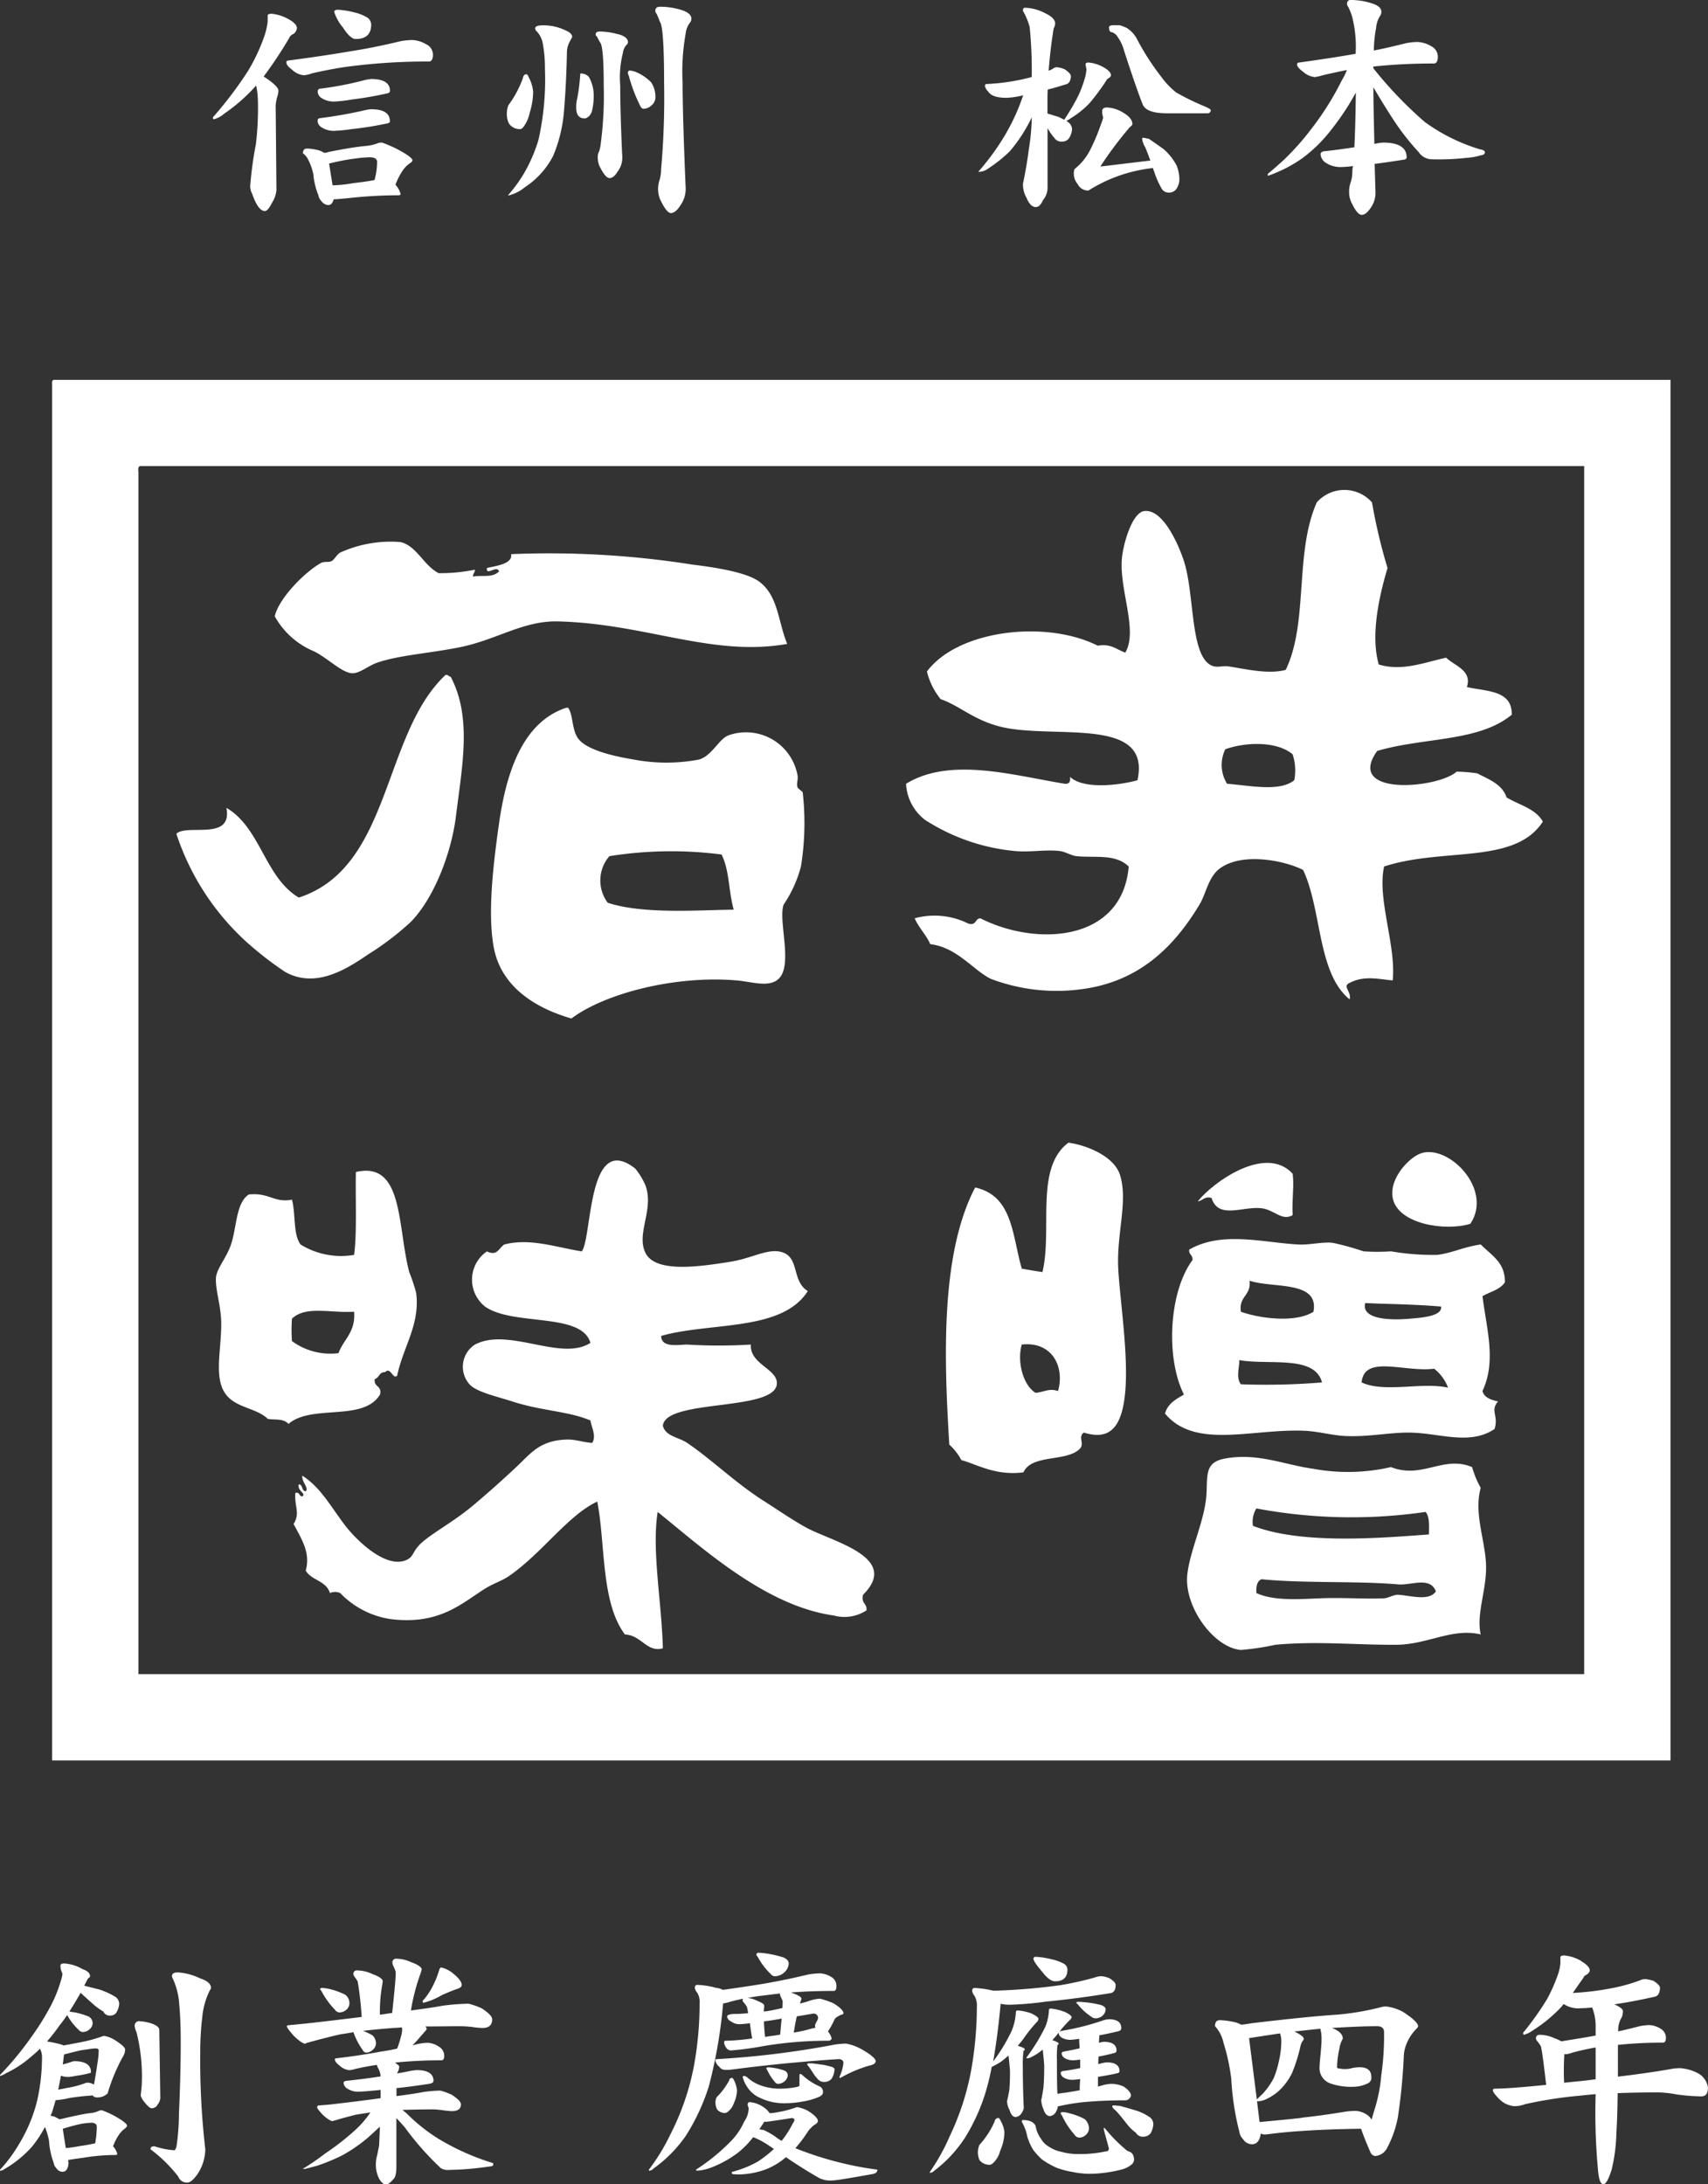 <svg id="グループ_46" data-name="グループ 46" xmlns="http://www.w3.org/2000/svg" xmlns:xlink="http://www.w3.org/1999/xlink" width="135.318" height="173.011" viewBox="0 0 135.318 173.011">
  <rect x="0" y="0" width="135.318" height="173.011" fill="#333333" stroke="none"/>
  <defs>
    <clipPath id="clip-path">
      <rect id="長方形_1503" data-name="長方形 1503" width="135.318" height="173.011" fill="#fff"/>
    </clipPath>
  </defs>
  <g id="グループ_45" data-name="グループ 45" clip-path="url(#clip-path)">
    <path id="パス_87" data-name="パス 87" d="M22.87,1.523c.436.241.654.478.654.715a.674.674,0,0,1-.279.455.616.616,0,0,0-.355.358,34.536,34.536,0,0,1-2,3.01c.771.5,1.169.873,1.169,1.128a1.956,1.956,0,0,1-.119.556,3.921,3.921,0,0,0-.1.614l.061,6.655a2.073,2.073,0,0,1-.319.991c-.238.475-.435.714-.593.714q-.534,0-1.011-1.368a1.271,1.271,0,0,1-.157-.574,28.341,28.341,0,0,1,.455-3.367,25.006,25.006,0,0,0,.159-3.368,6.575,6.575,0,0,0-.14-1.269,13.885,13.885,0,0,1-2.516,2.22,2.144,2.144,0,0,1-.83.454c-.061,0-.08-.038-.08-.157A30.777,30.777,0,0,0,19.66,5.605a14.851,14.851,0,0,0,1.287-2.753A5.337,5.337,0,0,0,21.206,1.7V1.229c0-.081.1-.14.317-.14a3.408,3.408,0,0,1,1.347.434M33.765,3.507a.918.918,0,0,1,.535.832c0,.354-.119.533-.317.533a48.282,48.282,0,0,0-6.378.4c-.893.117-1.844.3-2.874.533a2.626,2.626,0,0,1-.653.159,1.558,1.558,0,0,1-.932-.437c-.317-.237-.455-.416-.455-.573,0-.1.039-.158.138-.158q2.737-.359,4.815-.715c1.307-.2,2.674-.474,4.059-.811a5.344,5.344,0,0,1,.973-.1,2.356,2.356,0,0,1,1.089.338m-8.439,8.419a2.73,2.73,0,0,1,.355.176A.766.766,0,0,0,26,12.044c1.168-.237,2.141-.4,2.912-.478a3.57,3.57,0,0,0,1.109-.255c.079,0,.159-.019.239-.019a9.545,9.545,0,0,1,1.268.552c.753.4,1.149.7,1.149.853,0,.08-.06.138-.179.218a2.181,2.181,0,0,0-.634.653,5.378,5.378,0,0,0-.535,1.069,1.7,1.7,0,0,1,.416.754.253.253,0,0,1-.2.078c-1.13,0-2.238.06-3.347.161-.932.1-1.506.156-1.723.156h-.042c-.077.3-.218.457-.416.457a.712.712,0,0,1-.554-.317.829.829,0,0,1-.237-.457,5.678,5.678,0,0,1-.4-1.662,4.565,4.565,0,0,0-.393-1.129A1.33,1.33,0,0,0,24,12.143c0-.237.1-.377.318-.377a4.384,4.384,0,0,1,1.011.16m5.567-4.737c0,.12-.1.2-.278.22a27.444,27.444,0,0,1-2.753.474,10.228,10.228,0,0,1-1.386.159,1.739,1.739,0,0,1-.971-.256.634.634,0,0,1-.339-.516.229.229,0,0,1,.14-.239,26.449,26.449,0,0,0,3.6-.692,3.34,3.34,0,0,1,.5-.081c.99,0,1.485.318,1.485.931m0,2.4c0,.117-.1.175-.278.2a27.3,27.3,0,0,1-2.753.437,13.058,13.058,0,0,1-1.386.138A1.755,1.755,0,0,1,25.5,10.1a.636.636,0,0,1-.339-.515.2.2,0,0,1,.14-.219,35.377,35.377,0,0,0,3.6-.634,2.948,2.948,0,0,1,.5-.079c.99,0,1.485.316,1.485.932m-2.974,4.929c.7-.077,1.29-.157,1.764-.256.041-.16.08-.336.119-.535a6.023,6.023,0,0,0,.08-.892c0-.237-.179-.356-.535-.375a10.022,10.022,0,0,0-1.187.1,16.979,16.979,0,0,0-2.082.4l.279,1.724a10.787,10.787,0,0,0,1.562-.16M28.1.99a3.312,3.312,0,0,1,1.05.434.73.73,0,0,1,.259.515c0,.776-.416,1.151-1.229,1.151-.279,0-.615-.3-1.012-.914A3.611,3.611,0,0,1,26.476.932c0-.08.079-.14.236-.161A6.341,6.341,0,0,1,28.1.99" fill="#fff"/>
    <path id="パス_88" data-name="パス 88" d="M41.9,6.141a2.96,2.96,0,0,1,.339,1.129,5.812,5.812,0,0,1-.279,1.684,2.619,2.619,0,0,1-.4.97c-.119.2-.237.3-.336.3a1.02,1.02,0,0,1-.912-.458,1.748,1.748,0,0,1-.158-.791,1.916,1.916,0,0,1,.119-.633A8.266,8.266,0,0,0,41.422,6.2c.038-.2.118-.318.278-.318.078,0,.138.1.2.258m2.933-3.724c.317.138.5.317.5.515l-.178.336a1.854,1.854,0,0,0-.238.791c-.038,2-.137,3.666-.257,4.994a11.475,11.475,0,0,1-.832,3.288,6.566,6.566,0,0,1-2.259,2.5,3.129,3.129,0,0,1-1.248.633h-.079a11.7,11.7,0,0,0,1.189-1.6,12.286,12.286,0,0,0,1.229-2.792,21.8,21.8,0,0,0,.513-5.648,10.423,10.423,0,0,0-.157-1.9,1.832,1.832,0,0,0-.535-1.089.313.313,0,0,1-.08-.2c0-.157.2-.237.615-.237a3.97,3.97,0,0,1,1.822.416m1.8,3.644a2.963,2.963,0,0,1,.4,1.484,5.057,5.057,0,0,1-.16,1.33c-.119.237-.218.355-.314.4a.475.475,0,0,1-.221.1c-.474,0-.691-.278-.691-.854a2.591,2.591,0,0,1,.08-.73,14.819,14.819,0,0,0,.236-1.9.072.072,0,0,1,.08-.079.893.893,0,0,1,.593.257m2.337-3.368c.516.14.774.358.774.634a.276.276,0,0,1-.118.218,1.083,1.083,0,0,0-.278.614,7.884,7.884,0,0,0-.218,2.6c0,1.151.039,3.01.157,5.546a1.809,1.809,0,0,1-.375,1.287c-.2.339-.417.5-.634.5s-.476-.318-.794-.952a1.856,1.856,0,0,1-.137-.672,1.039,1.039,0,0,1,.119-.516,2.761,2.761,0,0,0,.117-.553,29.226,29.226,0,0,0,.24-4.637c0-2.119-.1-3.267-.3-3.427-.079-.157-.159-.295-.239-.455a.2.2,0,0,1-.1-.158c0-.159.1-.239.314-.239a5.272,5.272,0,0,1,1.466.218m1.467,3.013a3.74,3.74,0,0,1,1.148.791,2.065,2.065,0,0,1,.337,1.248.828.828,0,0,1-.3.576.959.959,0,0,1-.633.275c-.121,0-.22-.1-.32-.336a12.138,12.138,0,0,1-.852-2.279.614.614,0,0,1-.077-.257c.02-.1.077-.157.158-.157a1.515,1.515,0,0,1,.535.139M53.921.772c.554.16.852.4.852.694a.462.462,0,0,1-.12.336,1.794,1.794,0,0,0-.336.891,16.944,16.944,0,0,0-.237,3.845c0,1.722.08,4.475.237,8.24a2.253,2.253,0,0,1-.435,1.523c-.237.378-.5.576-.732.576s-.516-.376-.853-1.09a2.2,2.2,0,0,1-.038-1.544,3.045,3.045,0,0,0,.118-.832,64.722,64.722,0,0,0,.237-6.873c0-2.971-.119-4.579-.336-4.815a6.333,6.333,0,0,0-.259-.635.308.308,0,0,1-.1-.236c0-.2.118-.317.377-.317a5.612,5.612,0,0,1,1.624.237" fill="#fff"/>
    <path id="パス_89" data-name="パス 89" d="M84.351,5.486c.315.219.493.4.493.555a.94.94,0,0,1-.077.355.444.444,0,0,1-.237.259c-.518.157-1.011.318-1.525.436-.019.355-.019.673-.019.989v.912c.276.08.553.18.851.257.175.079.334.159.475.239a18.984,18.984,0,0,0,1.127-1.921A10.156,10.156,0,0,0,85.976,6.1a3.762,3.762,0,0,0,.1-.616L86,5.109c0-.1.078-.157.238-.157a2.912,2.912,0,0,1,1.189.375c.393.218.59.436.59.634,0,.08-.057.141-.154.218a.355.355,0,0,0-.2.178,17.625,17.625,0,0,1-1.331,1.8,7.229,7.229,0,0,1-1.5,1.209,1.115,1.115,0,0,1-.354.2,2.288,2.288,0,0,1,.256.2.749.749,0,0,1,.2.458,1.45,1.45,0,0,1-.218.692.645.645,0,0,1-.557.3.669.669,0,0,1-.633-.3,4.234,4.234,0,0,1-.455-.635.393.393,0,0,1-.078-.157v4.813a1.533,1.533,0,0,1-.358.912c-.16.355-.338.553-.576.553-.295,0-.532-.255-.73-.732a2.077,2.077,0,0,1-.281-1.128c.179-.854.339-1.744.455-2.676a17.347,17.347,0,0,0,.242-2.574,12.437,12.437,0,0,1-1.727,2.673,11.058,11.058,0,0,1-1.7,1.367,1.292,1.292,0,0,1-.73.278H77.5a19.124,19.124,0,0,0,2.017-2.733,16.221,16.221,0,0,0,1.543-3.33,6.045,6.045,0,0,1-1.325.2c-.75,0-1.23-.157-1.446-.5a.835.835,0,0,1-.258-.436c0-.1.039-.157.16-.157a16.606,16.606,0,0,0,3.484-.534.082.082,0,0,0,.063-.019,34.842,34.842,0,0,0-.16-3.963A5.58,5.58,0,0,0,81.041.852c0-.161.044-.238.16-.238a3.615,3.615,0,0,1,1.606.435c.513.238.789.515.789.813a.764.764,0,0,1-.116.375c-.2,1.208-.319,2.337-.4,3.368a2.337,2.337,0,0,0,.337-.16.476.476,0,0,1,.334-.118,2.214,2.214,0,0,1,.6.159M89,8.932q.713.417.712.892c0,.08-.057.139-.175.219a29.063,29.063,0,0,0-2.361,3.149l3.963-.476c-.2-.534-.334-.89-.416-1.07a1.616,1.616,0,0,1-.236-.653.072.072,0,0,1,.077-.079c.082,0,.241.041.46.079.372.257.769.534,1.185.833a4.625,4.625,0,0,1,1.011,1.287,3.045,3.045,0,0,1,.218,1.129,1.385,1.385,0,0,1-.218.693.674.674,0,0,1-.575.317.635.635,0,0,1-.615-.317,6.86,6.86,0,0,1-.571-1.287c-.044-.119-.082-.218-.121-.337a11.987,11.987,0,0,0-5.109,1.783.925.925,0,0,1-.853-.516,1.274,1.274,0,0,1-.3-.892.668.668,0,0,1,.062-.3,4.534,4.534,0,0,0,1.249-1.546,15.572,15.572,0,0,0,.832-1.982A2.956,2.956,0,0,0,87.4,9.29a1.343,1.343,0,0,1-.078-.476c0-.2.121-.3.377-.3A2.637,2.637,0,0,1,89,8.932M88.73,2c.154.059.334.119.514.2a2.265,2.265,0,0,1,.832.89A19.74,19.74,0,0,0,92,6.08a6.086,6.086,0,0,0,1.191,1.248,19.358,19.358,0,0,0,2.234,1.091c.321.138.5.237.5.317a.255.255,0,0,1-.2.237H92.431c-.986,0-1.621-.2-1.862-.615-.237-.553-.75-2-1.5-4.3a3.524,3.524,0,0,0-.532-1.149.821.821,0,0,0-.436-.355c-.159,0-.237-.119-.237-.4,0-.1.116-.158.392-.158Z" fill="#fff"/>
    <path id="パス_90" data-name="パス 90" d="M113.4,3.665a.924.924,0,0,1,.513.811c0,.378-.115.555-.315.555a45.013,45.013,0,0,0-4.795.239v.136a32.174,32.174,0,0,0,4.079,4.259,14.566,14.566,0,0,0,4.361,2.161c.256.038.4.117.4.236,0,.139-.121.218-.32.238a4.663,4.663,0,0,1-1.108.2,19.725,19.725,0,0,1-2.753.119,1.282,1.282,0,0,1-1.069-.574,19.585,19.585,0,0,1-2.1-2.715c-.6-.931-1.089-1.741-1.486-2.416,0,1.168.039,2.654.079,4.479a.246.246,0,0,0,.12-.02,4.049,4.049,0,0,1,.576-.08c1.229,0,1.862.395,1.862,1.168,0,.119-.1.18-.3.2-.794.118-1.524.237-2.235.317.019.672.039,1.386.059,2.119a2.058,2.058,0,0,1-.4,1.406c-.237.336-.454.516-.692.516s-.518-.356-.832-1.032a1.9,1.9,0,0,1-.16-.732,2.293,2.293,0,0,1,.122-.811,2.648,2.648,0,0,0,.135-.892,1.7,1.7,0,0,1,.058-.4,8.151,8.151,0,0,1-.948.079,2.113,2.113,0,0,1-1.21-.335.883.883,0,0,1-.416-.672c0-.121.082-.2.237-.241.832-.077,1.644-.2,2.438-.316q.087-1.691.117-4.338a19.65,19.65,0,0,1-1.859,2.833,11.618,11.618,0,0,1-2.419,2.4,11.03,11.03,0,0,1-2.695,1.367v-.16c.416-.336.812-.692,1.209-1.05a20.434,20.434,0,0,0,2.26-2.536,22.538,22.538,0,0,0,2.395-3.823,4.878,4.878,0,0,0,.4-.812c-.615.121-1.249.259-1.922.416a3.782,3.782,0,0,1-.614.141,1.637,1.637,0,0,1-.929-.416c-.319-.241-.479-.416-.479-.577,0-.1.043-.157.16-.157,1.683-.239,3.169-.458,4.475-.694a9.429,9.429,0,0,0-.3-3.029,7.254,7.254,0,0,0-.275-.675.345.345,0,0,1-.1-.257.264.264,0,0,1,.3-.3,5.333,5.333,0,0,1,1.564.236c.556.16.851.378.851.7a.537.537,0,0,1-.121.355,2.08,2.08,0,0,0-.295.932A9.946,9.946,0,0,0,108.845,4c.832-.159,1.665-.358,2.536-.575a5,5,0,0,1,.914-.1,2.35,2.35,0,0,1,1.108.339" fill="#fff"/>
    <path id="パス_91" data-name="パス 91" d="M6.556,155.976c.378.137.576.316.576.553,0,.08-.06.118-.14.16-.078.119-.177.317-.3.554a.064.064,0,0,1-.022.039l1.19.3a5.941,5.941,0,0,1,1.307.6.711.711,0,0,1,.278.534,1.537,1.537,0,0,1-.2.653.548.548,0,0,1-.5.279.541.541,0,0,1-.555-.317,5.232,5.232,0,0,1-.931-.694c-.377-.337-.673-.6-.871-.792-.3.535-.6,1.028-.893,1.486.1.019.218.038.378.058a6,6,0,0,1,1.149.336.606.606,0,0,1,.317.537.688.688,0,0,1-.239.474.842.842,0,0,1-.535.218.468.468,0,0,1-.336-.178,4.756,4.756,0,0,1-.91-1.169,9.578,9.578,0,0,1-.595.812A13.821,13.821,0,0,1,3.723,161.7c.24.042.5.08.813.16a2.071,2.071,0,0,1,.5.158c.436-.08.97-.179,1.565-.3a11.012,11.012,0,0,0,1.486-.416.486.486,0,0,1,.2-.039,2.533,2.533,0,0,1,.832.337c.516.336.794.575.794.732a1.115,1.115,0,0,1-.2.615,14.44,14.44,0,0,0-1.188,2.871,1.182,1.182,0,0,1-.774.318c-.2,0-.336-.039-.394-.158a18.253,18.253,0,0,0-1.844.2,7.377,7.377,0,0,1-1.108.176c-.1.359-.2.695-.3,1.012a1.955,1.955,0,0,0-.1.218c.08.019.179.038.279.058a4.078,4.078,0,0,1,.416.22,1.011,1.011,0,0,0,.237-.042c.852-.2,1.565-.355,2.12-.435a2.006,2.006,0,0,0,.832-.218c.058,0,.118-.019.176-.019a6.954,6.954,0,0,1,1.05.474c.634.358.951.615.951.753,0,.061-.058.121-.138.2a2.033,2.033,0,0,0-.535.557,4.405,4.405,0,0,0-.435.871,1.435,1.435,0,0,1,.336.614.148.148,0,0,1-.137.077,15.565,15.565,0,0,0-2.556.218c-.6.08-1.011.141-1.209.179l.041.237c-.041.457-.2.695-.477.695a.593.593,0,0,1-.5-.3.678.678,0,0,1-.2-.4,6.184,6.184,0,0,1-.375-1.783,6.512,6.512,0,0,0-.317-1.069,9.58,9.58,0,0,1-1.031,1.565,8.842,8.842,0,0,1-2.2,1.783A.573.573,0,0,1,0,171.94v-.079a10.916,10.916,0,0,0,1.427-1.9,12.28,12.28,0,0,0,1.5-3.505,15.579,15.579,0,0,0,.4-3.426,1.413,1.413,0,0,0-.16-.753c-.256.257-.515.475-.752.673a8.587,8.587,0,0,1-1.941,1.268,1.793,1.793,0,0,1-.476.218v-.08a24.768,24.768,0,0,0,2.5-3.03,20.935,20.935,0,0,0,1.4-2.218,10.585,10.585,0,0,0,.912-2.18,2.367,2.367,0,0,0,.138-.614,1.216,1.216,0,0,1-.157-.634c0-.1.1-.157.315-.157a3.3,3.3,0,0,1,1.446.455M5.071,162.75c-.039.278-.058.534-.1.771A7.074,7.074,0,0,0,5.7,163.3a.967.967,0,0,1,.179-.039c.871,0,1.326.3,1.326.851,0,.061-.039.1-.119.1a8.907,8.907,0,0,1-1.108.218,3.415,3.415,0,0,1-.554.08,1.431,1.431,0,0,1-.595-.1c-.08.4-.138.753-.218,1.108.2-.039.436-.078.692-.137a7.383,7.383,0,0,0,1.389-.357.6.6,0,0,1,.275-.06.906.906,0,0,1,.477.16c.078-.436.177-.992.276-1.7a6.621,6.621,0,0,0,.1-1.012c0-.1-.08-.159-.237-.159-.2,0-.576.06-1.13.14-.375.078-.832.2-1.386.336Zm1.268,7.231a12.161,12.161,0,0,0,1.209-.217c.02-.16.039-.339.078-.537.019-.257.041-.513.041-.773,0-.2-.14-.3-.4-.316a7.263,7.263,0,0,0-.794.08c-.474.1-.989.236-1.5.4l.238,1.525c.3-.02.675-.08,1.13-.158m5.605-9.726c.436.139.675.314.675.535l.078,5.347a.8.8,0,0,1-.2.535.526.526,0,0,1-.493.316c-.118,0-.317-.176-.6-.534a1.354,1.354,0,0,1-.257-.475l.078-.774a14.388,14.388,0,0,0-.416-4.258,1.367,1.367,0,0,1-.138-.455.347.347,0,0,1,.4-.4,4.1,4.1,0,0,1,.87.159m3.922-3.547c.557.18.852.436.852.753a.442.442,0,0,1-.1.2,6.062,6.062,0,0,0-.592,2.119,22.608,22.608,0,0,0-.16,2.792,60.9,60.9,0,0,0,.4,7.667,3.632,3.632,0,0,1-.6,1.941c-.317.458-.593.694-.811.694a.717.717,0,0,1-.733-.476,11.456,11.456,0,0,0-2.2-2.159c0-.159.1-.236.317-.236a6.612,6.612,0,0,0,1.546.316c.1,0,.177-.14.218-.435a18.045,18.045,0,0,0,.176-2.458c.08-1.8.14-3.7.14-5.705q0-1.725-.118-2.971a5.652,5.652,0,0,0-.515-2.04.437.437,0,0,1-.061-.179c0-.2.138-.3.455-.3a4.614,4.614,0,0,1,1.783.477" fill="#fff"/>
    <path id="パス_92" data-name="パス 92" d="M29.488,156.353c.554.2.832.4.832.573,0,.061-.02.119-.02.2a11.829,11.829,0,0,0-.2,2.456c.337-.039.654-.1.97-.138.2-1.863.3-2.952.279-3.269a3.491,3.491,0,0,0-.179-.435.645.645,0,0,1-.081-.279.283.283,0,0,1,.318-.316,2.815,2.815,0,0,1,1.169.277c.554.2.832.4.832.575-.02.079-.039.159-.061.236a16.2,16.2,0,0,0-.791,3.013c1.031-.138,1.882-.257,2.516-.378a17.834,17.834,0,0,1,2.058-.158,5.643,5.643,0,0,1,1.051.375c.535.359.813.634.813.852,0,.477-.259.694-.772.694a5.58,5.58,0,0,1-.812-.079,9.545,9.545,0,0,0-.971-.058c-.931,0-1.844.019-2.734.019a.38.38,0,0,1,.1.2c0,.039-.06.12-.16.218-.2.237-.355.4-.435.5a7.148,7.148,0,0,1-.534.574c.159-.04.317-.081.5-.119a4.185,4.185,0,0,1,.713-.08,1.707,1.707,0,0,1,.872.3.84.84,0,0,1,.435.714c0,.256-.08.375-.237.375a35.676,35.676,0,0,0-3.665.179c.217.157.336.256.336.3a1.055,1.055,0,0,1-.1.416.209.209,0,0,0-.058.137c.276-.039.574-.1.871-.157a3.6,3.6,0,0,1,.692-.1c.874,0,1.31.3,1.31.852,0,.119-.12.2-.359.237-.909.138-1.761.257-2.574.337v.634c.89-.119,1.585-.218,2.081-.317a9.908,9.908,0,0,1,1.4-.119,5.135,5.135,0,0,1,.912.336c.474.318.712.554.712.753,0,.358-.238.535-.712.535-.118,0-.339-.02-.653-.058a6.757,6.757,0,0,0-.812-.08c-.832,0-1.665.019-2.457.039l.356.3a13.721,13.721,0,0,0,2.517,2,19.162,19.162,0,0,0,4.318,1.921v.14c0,.077-.141.118-.4.138a23.928,23.928,0,0,1-3.089.257,1.053,1.053,0,0,1-.657-.138,22.659,22.659,0,0,1-2.851-3.227c-.177-.2-.4-.458-.673-.734v3.861c0,.554-.1.893-.278,1.012-.2.237-.375.375-.574.375-.159,0-.337-.158-.515-.455a2.408,2.408,0,0,1-.257-1.229,2.221,2.221,0,0,1,.1-.615c.079-.394.139-.672.158-.81.019-.477.041-.951.06-1.466-.3.278-.614.573-.95.871a12.3,12.3,0,0,1-2.081,1.427,16.422,16.422,0,0,1-1.921.791c-.6.16-.951.259-1.031.259h-.138a19.741,19.741,0,0,0,1.821-1.248,19.607,19.607,0,0,0,2.418-1.9,7.543,7.543,0,0,0,1.129-1.328c-.377.061-.754.118-1.148.179-.457.118-1.012.257-1.664.455-.119.019-.16.041-.16.06-.159,0-.416-.16-.772-.476-.317-.337-.474-.535-.474-.615,0-.1.039-.158.157-.158.237-.018.553-.038.93-.079,1.526-.176,2.834-.337,3.942-.494v-.655c-.95.1-1.543.14-1.783.14a1.525,1.525,0,0,1-.852-.24.58.58,0,0,1-.3-.455c0-.079.041-.118.16-.157.951-.1,1.882-.218,2.772-.357a1.487,1.487,0,0,0-.217-.693,1.848,1.848,0,0,1-.08-.218c-.535.078-1.108.177-1.7.318a2.437,2.437,0,0,1-.475.1,1.332,1.332,0,0,1-.771-.357c-.26-.2-.377-.356-.377-.5,0-.039.018-.077.056-.077q2.022-.24,3.567-.535.652-.092,1.309-.24a8.185,8.185,0,0,0,.3-.951,2.533,2.533,0,0,0,.1-.593c0-.019-.019-.06-.038-.14a5.077,5.077,0,0,1-.554.042c-.813.057-1.645.137-2.516.236a4.505,4.505,0,0,1,.753.357.881.881,0,0,1,.277.674.712.712,0,0,1-.258.474.764.764,0,0,1-.516.218.325.325,0,0,1-.275-.2A5.637,5.637,0,0,1,28,160.967c-.336.061-.674.118-.992.159-.711.158-1.563.375-2.574.654-.157.039-.237.08-.237.1-.18,0-.477-.2-.912-.615-.375-.416-.555-.672-.555-.771,0-.041.039-.08.158-.08.358-.039.832-.08,1.389-.138,1.623-.179,3.07-.358,4.377-.516a26.127,26.127,0,0,0-.317-2.813,3.573,3.573,0,0,0-.218-.336.437.437,0,0,1-.119-.237.263.263,0,0,1,.3-.3,2.889,2.889,0,0,1,1.188.278M26.1,157.542a5.767,5.767,0,0,1,1.248.454.836.836,0,0,1,.336.713.69.69,0,0,1-.236.475.858.858,0,0,1-.535.218.447.447,0,0,1-.377-.218,6.153,6.153,0,0,1-1.071-1.485c-.08-.078-.1-.119-.1-.157s.058-.081.158-.081a3.649,3.649,0,0,1,.576.081m9.844-1.189c.416.337.634.634.634.871,0,.138-.118.237-.318.3-.355.118-.771.295-1.228.493a5.615,5.615,0,0,1-1.466.615c-.057,0-.077-.019-.077-.08a.161.161,0,0,1,.077-.157,5.047,5.047,0,0,0,.714-1.069,6.981,6.981,0,0,0,.516-1.287c.038-.121.1-.2.159-.2a2.271,2.271,0,0,1,.989.515" fill="#fff"/>
    <path id="パス_93" data-name="パス 93" d="M65.856,156.59a.811.811,0,0,1,.413.714c0,.275-.076.394-.216.394-1.189,0-2.3.041-3.366.119a.669.669,0,0,0,.176.08c.416.159.635.3.635.416-.02.08-.039.137-.059.2a.8.8,0,0,0-.06.179,5.586,5.586,0,0,0,.653-.179,3.192,3.192,0,0,1,.932-.2,6.59,6.59,0,0,1,1.05.355c.535.32.812.6.812.814,0,.041-.08.079-.217.118-.3.14-.458.259-.5.377a6.561,6.561,0,0,1-.515.931,1.371,1.371,0,0,1,.3.574.3.3,0,0,1-.277.16,31.166,31.166,0,0,0-5.091.416,24.287,24.287,0,0,1-2.615.355.466.466,0,0,1-.4-.256.689.689,0,0,1-.139-.438c0-.038.041-.077.159-.077a17.067,17.067,0,0,0,2.059-.179c-.078-.455-.138-.851-.177-1.208a6.772,6.772,0,0,1-.873.078,1.093,1.093,0,0,1-.593-.2c-.239-.118-.337-.256-.337-.434,0-.079.139-.139.455-.177a11.563,11.563,0,0,0,1.207-.061c-.038-.257-.079-.435-.1-.516-.078-.118-.158-.217-.218-.3-.077-.078-.118-.138-.118-.177a.21.21,0,0,1,.041-.159c-.359.08-.714.159-1.072.258a2.384,2.384,0,0,1-.515.119,38.913,38.913,0,0,1-1.128,6.556,16.53,16.53,0,0,1-1.821,3.922,10.562,10.562,0,0,1-2.558,2.594.509.509,0,0,1-.375.179v-.079a16.466,16.466,0,0,0,1.723-2.832,20.179,20.179,0,0,0,1.821-5.25,27.6,27.6,0,0,0,.476-5.071,1.471,1.471,0,0,0-.178-.851.8.8,0,0,1-.2-.4c0-.157.061-.237.218-.237a6.66,6.66,0,0,1,1.466.237,1.412,1.412,0,0,1,.535.159c1.149-.159,2.219-.316,3.17-.476,1.19-.2,2.4-.454,3.646-.752a6.861,6.861,0,0,1,.871-.08,1.854,1.854,0,0,1,.892.278m-5.487,10.241a1.714,1.714,0,0,1,.612.554,3.572,3.572,0,0,0,.656-.079,8.368,8.368,0,0,0,1.386-.356.386.386,0,0,1,.158-.042,3.015,3.015,0,0,1,.851.3c.515.336.774.6.774.794,0,.118-.1.218-.259.3a2.4,2.4,0,0,0-.515.514,11.427,11.427,0,0,1-1.009,1.347,26.886,26.886,0,0,0,6.5,1.7c0,.2-.157.316-.435.357-1.783.317-2.833.494-3.11.494a2.015,2.015,0,0,1-1.049-.177c-.832-.476-1.726-1.03-2.654-1.665a5.456,5.456,0,0,1-1.507.932,6.381,6.381,0,0,1-2.159.435c-.4,0-.615-.019-.615-.06v-.138a8.527,8.527,0,0,0,2.04-.812,9.386,9.386,0,0,0,1.29-1.009c-.121-.08-.24-.16-.358-.237a6.219,6.219,0,0,0-1.287-.695,7.192,7.192,0,0,1-1.15,1.188,8.466,8.466,0,0,1-1.959,1.13,3.877,3.877,0,0,1-1.29.336c-.1,0-.137-.038-.137-.079a15.612,15.612,0,0,0,2.714-2.2,5.171,5.171,0,0,0,1.108-1.606,1.918,1.918,0,0,0,.358-1.07l-.08-.237c0-.157.038-.236.157-.236a2.135,2.135,0,0,1,.973.316m7.844-4.536c.771.436,1.168.772,1.168.97,0,.16-.159.278-.436.337a10.314,10.314,0,0,0-2.358.991c-.058,0-.077-.022-.077-.079a3.51,3.51,0,0,0,.316-1.089c0-.2-.141-.319-.4-.319-2.991.2-5.766.476-8.321.812a4.169,4.169,0,0,1-.653.041.578.578,0,0,1-.474-.259.779.779,0,0,1-.3-.514c0-.039.039-.08.158-.08a71.246,71.246,0,0,0,9.291-1.148,6.3,6.3,0,0,1,.912-.079,3.893,3.893,0,0,1,1.168.416M58.15,164.77a2.214,2.214,0,0,1,.238.813,2.534,2.534,0,0,1-.259,1.03,1.279,1.279,0,0,1-.375.574.488.488,0,0,1-.3.179.789.789,0,0,1-.653-.3,1.317,1.317,0,0,1-.119-.554.826.826,0,0,1,.1-.4,5.715,5.715,0,0,0,.99-1.328.215.215,0,0,1,.217-.2c.039,0,.1.059.16.177m1.01-.256a3.192,3.192,0,0,0,.991.634,4.466,4.466,0,0,0,1.723.3,7.183,7.183,0,0,0,1.188-.119c.179-.041.278-.08.278-.121v-.771c0-.1.019-.157.078-.157.041,0,.08.039.159.1a5.057,5.057,0,0,0,1.405.912.487.487,0,0,1,.219.455c0,.16-.139.279-.375.377a5.286,5.286,0,0,1-1.191.337,7.91,7.91,0,0,1-1.364.14,4.368,4.368,0,0,1-2.082-.438,2.215,2.215,0,0,1-.95-.791,2.613,2.613,0,0,1-.4-.851c0-.041.041-.08.159-.08a1.05,1.05,0,0,1,.158.08m2.852-6.023c-.058-.137-.119-.258-.158-.336a.675.675,0,0,1-.059-.217V157.9c-.5.06-.971.118-1.447.178-.356.039-.734.1-1.109.18a1.834,1.834,0,0,1,.693.195c.4.161.614.279.614.4v.18a1.306,1.306,0,0,0-.02.3c.038,0,.1-.023.159-.023.337-.038.773-.138,1.307-.256.02-.278.02-.455.02-.555m-1.288-3.764a7.916,7.916,0,0,1,1.368.317c.256.118.4.278.4.477a1,1,0,0,1-.338.692,1.171,1.171,0,0,1-.753.316.464.464,0,0,1-.355-.2,5.351,5.351,0,0,1-1.012-1.345c-.077-.08-.1-.121-.1-.16a.145.145,0,0,1,.159-.157,4.638,4.638,0,0,1,.633.058m-.258,13.965a5.955,5.955,0,0,1,.954.535,3.125,3.125,0,0,0,.511.339,7.773,7.773,0,0,0,.875-1.368.714.714,0,0,0,.137-.278c0-.1-.08-.157-.218-.157q-1.9.294-2.02.295a.347.347,0,0,1-.141-.02c-.136.218-.275.416-.393.6a.671.671,0,0,0,.295.058m.438-7.409c.317-.038.611-.079.909-.137.041-.477.08-.912.118-1.268-.534.1-1.007.179-1.4.218,0,.355.038.752.08,1.229a2.1,2.1,0,0,0,.3-.042m.375,2.5a4.045,4.045,0,0,1,.871.218.4.4,0,0,1,.258.356.687.687,0,0,1-.236.476.868.868,0,0,1-.535.218.312.312,0,0,1-.24-.138,4.141,4.141,0,0,1-.633-.992.176.176,0,0,1-.059-.1c0-.04.059-.081.158-.081a3.869,3.869,0,0,1,.416.041m3.012-3.111a2.522,2.522,0,0,0,.316-.077.36.36,0,0,1-.041-.18,1.131,1.131,0,0,1,.119-.278,1.033,1.033,0,0,0,.121-.275.345.345,0,0,0-.377-.377c-.474.079-.913.159-1.306.218-.08.357-.16.792-.24,1.287a11.054,11.054,0,0,0,1.408-.318m.078,2.756c.277.038.556.077.873.118.356.077.592.138.711.177.1.06.16.118.16.16a1.624,1.624,0,0,1-.2.713.7.7,0,0,1-.573.3.656.656,0,0,1-.615-.3,1.578,1.578,0,0,1-.278-.357c-.2-.3-.317-.475-.375-.555-.079-.079-.118-.138-.118-.179a.07.07,0,0,1,.077-.077Z" fill="#fff"/>
    <path id="パス_94" data-name="パス 94" d="M87.893,156.689c.32.2.494.375.494.535a1.032,1.032,0,0,1-.058.375.531.531,0,0,1-.257.258c-1.683.277-3.426.516-5.25.693a25.044,25.044,0,0,1-2.792.239,2.789,2.789,0,0,1-.755-.08v.02c-.154,1.7-.353,3.207-.59,4.555a13.946,13.946,0,0,0,1.461-2.417,4.392,4.392,0,0,0,.339-1.543.169.169,0,0,1,.159-.08,4.109,4.109,0,0,1,1.071.237c.4.2.575.336.555.455a.376.376,0,0,1-.1.2,11.169,11.169,0,0,0-1.03,1.268c-.161.24-.334.436-.5.634a.98.98,0,0,0,.161.061c.255.079.391.157.391.236,0,.042-.038.061-.1.1a7.893,7.893,0,0,0-.059,1.229c0,1.425.039,2.535.078,3.326a1.291,1.291,0,0,1-.237.477.616.616,0,0,1-.4.218c-.217,0-.378-.179-.493-.554a1.766,1.766,0,0,1-.2-.694l.019-.081c.079-.316.117-.573.161-.771.039-.4.057-.912.057-1.546-.038-.494-.077-.91-.121-1.226a.565.565,0,0,1-.116.1,3.936,3.936,0,0,1-1.03.711.562.562,0,0,1-.179.08c-.117.634-.257,1.21-.4,1.723a15.232,15.232,0,0,1-1.722,3.9,10.342,10.342,0,0,1-2.415,2.6.533.533,0,0,1-.359.179v-.081a15.885,15.885,0,0,0,1.563-2.813A20.843,20.843,0,0,0,76.938,164a29.138,29.138,0,0,0,.455-5.071,1.506,1.506,0,0,0-.194-.852.831.831,0,0,1-.179-.377c0-.157.058-.237.218-.237a8.2,8.2,0,0,1,1.467.218,48.146,48.146,0,0,0,5.288-.436,25.67,25.67,0,0,0,2.753-.614,1.522,1.522,0,0,1,.553-.1,2.189,2.189,0,0,1,.594.16M79.275,167.98a2.214,2.214,0,0,1,.3.929,3.727,3.727,0,0,1-.34,1.467,1.97,1.97,0,0,1-.454.851c-.141.16-.257.24-.378.24a.976.976,0,0,1-.793-.359,1.49,1.49,0,0,1-.136-.633,1.6,1.6,0,0,1,.117-.574,6.816,6.816,0,0,0,1.209-1.863.3.3,0,0,1,.3-.275c.057,0,.115.077.173.217m2.774.4a2.265,2.265,0,0,0,.416,1.011,1.637,1.637,0,0,0,.594.615,2.738,2.738,0,0,0,1.031.435,4.958,4.958,0,0,0,1.369.179,9.828,9.828,0,0,0,2.178-.218c.14,0,.217-.08.217-.239l-.4-1.467v-.157c.038,0,.077.039.121.08a11.2,11.2,0,0,0,1.524,1.563.9.9,0,0,0,.358.24c.257.077.392.316.392.672a.539.539,0,0,1-.2.356,1.941,1.941,0,0,1-.73.377,10.467,10.467,0,0,1-2.535.356,6.879,6.879,0,0,1-1.467-.158,6.648,6.648,0,0,1-1.19-.316,6.552,6.552,0,0,1-1.185-.673,5.942,5.942,0,0,1-.673-.733,4.533,4.533,0,0,1-.48-1.071,3.7,3.7,0,0,0-.435-1.169c0-.078.019-.138.082-.138.533,0,.871.159,1.008.455m2.3-9.032c.4.2.575.337.555.435a.281.281,0,0,1-.1.18,11,11,0,0,0-.858.95.251.251,0,0,0,.1-.041,20.165,20.165,0,0,0,3.33-.832,1.881,1.881,0,0,1,.473-.1c.654,0,.993.24.993.694,0,.139-.083.218-.238.259-.517.119-1.011.237-1.49.315-.019.2-.039.4-.039.6a1.95,1.95,0,0,1,.378-.08c.673,0,1.011.239,1.011.694,0,.119-.082.18-.2.2-.435.119-.833.2-1.229.277,0,.2-.02.4-.02.594l.238-.057a2.216,2.216,0,0,1,.435-.08c.672,0,1.012.237,1.012.692,0,.1-.078.159-.219.179-.513.118-1.011.2-1.485.278v.772c.116-.038.218-.061.339-.1a2.918,2.918,0,0,1,.808-.119,2.445,2.445,0,0,1,.895.218c.373.256.571.5.571.713a.379.379,0,0,1-.136.238.428.428,0,0,1-.319.137c-1.325,0-2.415.061-3.286.141a16.339,16.339,0,0,0-1.944.316.244.244,0,0,1-.117.02v.077a1.3,1.3,0,0,1-.217.477.626.626,0,0,1-.4.217c-.217,0-.4-.178-.517-.553a2.113,2.113,0,0,1-.174-.695l.019-.1c.077-.356.116-.652.155-.89.043-.476.063-1.069.063-1.783-.039-.516-.083-.932-.121-1.249a3.821,3.821,0,0,1-.948.615.588.588,0,0,1-.262.08c-.058,0-.077-.019-.077-.06a15.061,15.061,0,0,0,1.505-2.456,4.125,4.125,0,0,0,.281-1.348c0-.039.058-.08.154-.08a4.332,4.332,0,0,1,1.07.259m-1.007-4.158a3.365,3.365,0,0,1,1.007.375.545.545,0,0,1,.237.435c0,.634-.334.931-.987.931-.281,0-.615-.237-1.011-.752-.475-.554-.693-.893-.693-1.03,0-.081.039-.139.156-.159a6.435,6.435,0,0,1,1.291.2m.987,10.577c.319-.041.735-.121,1.23-.2,0-.335.019-.633.038-.892a5.894,5.894,0,0,1-.615.06,1.283,1.283,0,0,1-.691-.179.473.473,0,0,1-.238-.356c0-.08.039-.118.16-.159.474-.058.93-.139,1.384-.237v-.673a5.174,5.174,0,0,1-.533.059,1.305,1.305,0,0,1-.7-.177.5.5,0,0,1-.236-.359c0-.08.043-.118.16-.157.436-.08.852-.16,1.268-.259-.02-.256-.039-.515-.039-.753a4.6,4.6,0,0,1-.692.08,1.3,1.3,0,0,1-.7-.178.493.493,0,0,1-.238-.356.073.073,0,0,1,.02-.06c-.038.041-.058.06-.058.079a6.041,6.041,0,0,1-.455.535c.039.02.058.039.1.039.261.1.4.179.4.259,0,.038-.038.057-.1.1a8.863,8.863,0,0,0-.039,1.208c0,1.049,0,1.942.039,2.653.2-.038.377-.058.532-.077m.436,1.623a5.127,5.127,0,0,1,1.19.455,1.008,1.008,0,0,1,.339.774.689.689,0,0,1-.242.475.765.765,0,0,1-.532.218.446.446,0,0,1-.358-.218,6.3,6.3,0,0,1-1.012-1.547.263.263,0,0,1-.1-.176.173.173,0,0,1,.16-.08,2.183,2.183,0,0,1,.552.1m1.267-8.794a7.463,7.463,0,0,1,1.23.218c.236.08.357.2.357.355a.7.7,0,0,1-.236.477.868.868,0,0,1-.537.217.57.57,0,0,1-.378-.14,4.441,4.441,0,0,1-1.07-.989c-.077-.04-.1-.081-.1-.1,0-.039.057-.08.139-.08.156,0,.354.021.591.041m2.715,8.2c.416.118.852.239,1.307.377a4.045,4.045,0,0,1,1.112.555.739.739,0,0,1,.237.5,1.676,1.676,0,0,1-.2.714.7.7,0,0,1-.576.295.627.627,0,0,1-.614-.318,3.29,3.29,0,0,1-.693-.672c-.435-.554-.734-.912-.889-1.07-.2-.159-.281-.259-.281-.336a.073.073,0,0,1,.082-.08c.1,0,.276.019.513.039" fill="#fff"/>
    <path id="パス_95" data-name="パス 95" d="M97.987,160.214c.14.06.257.119.378.16.2-.023.474-.061.813-.119,2.695-.32,4.93-.556,6.715-.675a20.764,20.764,0,0,0,3.585-.614,1.953,1.953,0,0,1,.316-.039,3.7,3.7,0,0,1,1.369.435c.788.516,1.185.893,1.185,1.13,0,.077-.077.157-.2.276a3.71,3.71,0,0,0-.711,1.111,2.753,2.753,0,0,0-.218.97,46.572,46.572,0,0,1-.474,4.873,8.537,8.537,0,0,1-.852,2.417,1.139,1.139,0,0,1-.954.633.461.461,0,0,1-.357-.278c-.276-.634-.532-1.246-.75-1.88-1.684.02-3.252.077-4.694.177-.736.041-1.529.118-2.38.218-.315.041-.5.06-.552.06a.667.667,0,0,1-.319-.08c-.078.576-.315.852-.692.852a.837.837,0,0,1-.712-.4,1.081,1.081,0,0,1-.3-.612,21.23,21.23,0,0,1-.633-4.161,16.009,16.009,0,0,0-.615-2.853,2.845,2.845,0,0,0-.673-1.326c0-.316.121-.476.378-.476a6.329,6.329,0,0,1,1.345.2m2.081,5.6a5.566,5.566,0,0,0,.852-1.226,7.592,7.592,0,0,0,.416-1.389,6.745,6.745,0,0,0,.178-1.563,1.853,1.853,0,0,0-.1-.576c-.75.119-1.583.238-2.453.378l.614,4.854c.154-.16.334-.318.494-.478m3.092,1.922c1.107-.119,2.254-.276,3.426-.475a5.9,5.9,0,0,1,.812-.06,1.711,1.711,0,0,1,.891.3,1.027,1.027,0,0,1,.377.4c.039-.137.1-.358.18-.634a12.517,12.517,0,0,0,.589-2.893,21.853,21.853,0,0,0,.218-3.426c0-.3-.193-.455-.552-.455-1.03,0-2.22.059-3.566.138.059.039.141.06.219.1.416.2.633.455.633.752a2.217,2.217,0,0,0-.276.814,6.992,6.992,0,0,0-.179,1.444c0,.061.058.1.179.1a1.892,1.892,0,0,0,.571.042,1.669,1.669,0,0,0,.46-.08,3.616,3.616,0,0,1,.571-.061c.615,0,.933.259.933.775a.485.485,0,0,1-.3.514,2.622,2.622,0,0,1-1.05.257,4.985,4.985,0,0,1-1.883-.257,1.285,1.285,0,0,1-.871-1.289c0-.077.019-.435.083-1.028.038-.436.077-.832.077-1.23a3.383,3.383,0,0,0-.039-.534.562.562,0,0,1-.038-.257c-.614.059-1.312.139-2.081.218.494.237.75.436.75.573a.215.215,0,0,1-.058.139,1.053,1.053,0,0,0-.2.438,13.453,13.453,0,0,1-.653,2.1,4.742,4.742,0,0,1-.973,1.367,4.053,4.053,0,0,1-1.205.793,1.632,1.632,0,0,1-.537.119h-.077l.2,1.645c1.249-.12,2.376-.217,3.368-.338" fill="#fff"/>
    <path id="パス_96" data-name="パス 96" d="M125.276,155.342c.436.256.673.5.673.733,0,.1-.077.2-.217.317-.16.08-.256.158-.276.256-.319.439-.6.853-.851,1.21a22.217,22.217,0,0,0,3.208-.4,13.387,13.387,0,0,0,2.119-.6,1.014,1.014,0,0,1,.435-.1,3.862,3.862,0,0,1,.634.141c.334.218.514.4.514.554a1.306,1.306,0,0,1-.078.416.46.46,0,0,1-.3.278c-1.05.237-2.139.455-3.247.612.455.2.691.377.691.557a1.934,1.934,0,0,1-.076.435,1.94,1.94,0,0,0-.3,1.149c.552-.118,1.128-.259,1.723-.416a4.428,4.428,0,0,1,.75-.08,1.835,1.835,0,0,1,.871.278.826.826,0,0,1,.435.712c0,.278-.077.4-.237.4a33.843,33.843,0,0,0-3.566.178v2.517c1.8-.218,3.291-.436,4.48-.656.155,0,.3-.019.417-.019a3.562,3.562,0,0,1,1.466.416,1.512,1.512,0,0,1,.77,1.13c0,.474-.18.691-.533.691a16.088,16.088,0,0,1-1.965-.157,8.824,8.824,0,0,0-1.442-.159c-1.189,0-2.26.022-3.213.06-.018,1.466-.057,2.5-.1,3.131a13.651,13.651,0,0,1-.377,2.93c-.238.752-.454,1.15-.654,1.15-.236,0-.377-.418-.435-1.208a49.1,49.1,0,0,1-.179-5.923c-.532.039-1.012.1-1.446.138a33.747,33.747,0,0,0-4.138.654,2.4,2.4,0,0,1-.852.159,1.877,1.877,0,0,1-1.17-.534c-.359-.359-.534-.6-.534-.714,0-.08.039-.139.156-.139.735,0,2.081-.1,4.065-.3-.2-1.744-.34-2.754-.417-3.051a3.779,3.779,0,0,0-.261-.378.492.492,0,0,1-.135-.237c0-.2.1-.3.314-.3a2.79,2.79,0,0,1,1.171.279,3.371,3.371,0,0,1,.532.236c.992-.157,1.882-.3,2.715-.454v-.7a3.946,3.946,0,0,0-.276-1.524,8.732,8.732,0,0,1-.891.058,2.1,2.1,0,0,1-1.369-.336,3.209,3.209,0,0,1-.358.416,11.7,11.7,0,0,1-2.119,1.7,1.991,1.991,0,0,1-.654.317c-.058,0-.076-.039-.076-.157a22.627,22.627,0,0,0,1.9-2.674,12.947,12.947,0,0,0,.871-1.981,3.506,3.506,0,0,0,.18-.852v-.457c0-.1.1-.157.315-.157a3.275,3.275,0,0,1,1.329.435m1.148,6.854c-.576.1-1.186.237-1.819.4a2.271,2.271,0,0,1-.518.137.364.364,0,0,1-.14-.019,19.923,19.923,0,0,0-.02,2.276c.358-.038.755-.077,1.152-.118.454-.039.909-.1,1.345-.157Z" fill="#fff"/>
    <path id="パス_97" data-name="パス 97" d="M4.266,30.087H132.349V139.443H4.131V30.5c-.015-.2-.017-.388.135-.414m6.7,7.251v95.269H125.507V36.92H11.1c-.165.026-.151.223-.141.418" fill="#fff" fill-rule="evenodd"/>
    <path id="パス_98" data-name="パス 98" d="M109.243,52.636c1.879.559,3.625-.177,5.331-.54.666.646,2.074,1,1.639,2.323,1.555.359,3.6.232,3.557,2.192-2.612,2.165-6.952,1.778-10.661,2.868-2.593,3.631,4.813,2.98,6.293,1.642a12.074,12.074,0,0,1,1.633.135c.934.484,1.967.854,2.327,1.909,1,.6,2.3.885,2.87,1.914-2.216,3.433-7.892,2.026-12.572,3.554-.58,2.516.963,6.259.678,9.024-1.078-.087-2.34-.447-3.547.272-.348.27.3.689.131,1.228-2.563-2.083-2.192-7.1-3.682-10.248-1.306-.685-4.719-1.465-6.576-.136-.943.685-1.089,1.97-1.629,2.873-1.894,3.132-4.584,6.07-9.3,6.7a14.694,14.694,0,0,1-7.247-.818c-1.392-.689-2.67-2.494-4.784-2.742-.334-.754-.9-1.277-1.239-2.049a5.978,5.978,0,0,1,4.241.415c.67.2.516-.4.965-.415,4.452,2.258,11.246,1.866,11.752-4.1-1.043-1.019-2.6-.68-4.1-.817-.455-.042-.885-.349-1.364-.413-1.166-.132-2.419.12-3.562,0a15.84,15.84,0,0,1-7.1-2.459,3.825,3.825,0,0,1-1.513-2.866c3.509-2.16,8.541-.652,12.582,0,.363.032.45-.19.409-.547,1.073,1,3.821.678,5.34.27,1.137-5.142-6.612-3.221-10.81-4.234-2.168-.528-3.3-1.692-4.778-2.19a5.55,5.55,0,0,1-1.091-2.191c2.441-3.282,9.4-4.121,13.531-2.047,1.087-.18,1.5.321,2.185.549,1.018-1.718-.455-4.9-.276-7.382.087-1.157.8-3.7,1.773-3.829,1.494-.2,2.737,2.695,3.148,3.96.84,2.6.494,7.219,2.052,8.2.508.324.967.058,1.5.145,1.4.217,3.142.641,4.513.274,1.822-3.781.676-9.229,2.459-13.264a2.92,2.92,0,0,1,4.379,0,42.627,42.627,0,0,0,1.229,5.195c-.656,2.194-1.368,5.342-.691,7.65m-12.159,6.7a2.827,2.827,0,0,0,.134,2.738c1.875.151,4.163.652,5.325-.277a4.027,4.027,0,0,0-.131-2.057c-1.258-1.06-3.742-.968-5.328-.4" fill="#fff" fill-rule="evenodd"/>
    <path id="パス_99" data-name="パス 99" d="M34.746,45.4a13.8,13.8,0,0,0,2.875-.276c.02.245-.17.289-.141.549.707-.147,1.52.131,2.057-.413-.17-.54-1.055.413-.958-.273.845-.185,2.037-.337,1.916-1.094a72.661,72.661,0,0,1,14.355.827c1.707.206,4.323.6,5.32,1.365,1.5,1.123,1.485,3.232,2.2,4.919-5.952,1.049-11.2-1.612-18.184-1.784-2.768-.055-4.829,1.462-7.791,2.054-2.448.486-4.848.627-6.563,1.233-.637.226-1.338.832-1.919.819-.845-.017-2.081-1.323-3.136-1.778a6.316,6.316,0,0,1-3.009-2.732c.33-1.464,2.462-3.578,3.689-4.236.245-.13.6-.012.823-.143.244-.139.39-.514.685-.675a9.694,9.694,0,0,1,4.775-.825c1.269.305,1.806,1.827,3.01,2.463" fill="#fff" fill-rule="evenodd"/>
    <path id="パス_100" data-name="パス 100" d="M13.973,66.036c.866-.805,4.472.615,3.963-2.049,2.71,1.575,3.046,5.522,5.739,7.109,7.364-2.4,6.59-12.913,11.623-17.635.223-.037.23.131.408.142,1.7,3.225.908,7.043.415,11.064-.339,2.736-1.636,6.347-3.562,8.343a22.242,22.242,0,0,1-3.416,2.6c-1.806,1.242-4.19,2.689-6.557,1.372a27.486,27.486,0,0,1-3.006-2.325,20,20,0,0,1-5.607-8.616" fill="#fff" fill-rule="evenodd"/>
    <path id="パス_101" data-name="パス 101" d="M45.005,56.057c.416.549.28,1.757.815,2.459.709.934,2.964,1.412,4.377,1.643a13.8,13.8,0,0,0,5.2,0c1.038-.327,1.556-1.629,2.318-1.914A4.148,4.148,0,0,1,63.183,61.4c.074.332-.1.631,0,.953.037.123.4.342.412.409a21.527,21.527,0,0,1-.14,5.874,9.789,9.789,0,0,1-1.369,3.013c-.438,1.2.671,4.52-.269,5.738-.709.92-2.2.38-3.417.274-4.918-.431-10.5,1.038-13.129,3.012-2.618-.75-5.533-2.362-6.148-5.608-.51-2.72-.043-6.625.414-9.845.6-4.222,1.947-8.051,5.327-9.16Zm3.273,11.759a2.945,2.945,0,0,0-.131,3.689c2.823.934,7.294.571,9.98.549-.428-1.6-.325-3.067-.957-4.369a31.086,31.086,0,0,0-8.892.131" fill="#fff" fill-rule="evenodd"/>
    <path id="パス_102" data-name="パス 102" d="M85.87,113.473c-.479.323.036.835-.273,1.23-1,1.137-3.848.431-4.51,1.916-2.217.3-3.75-.658-4.922-.968a4.632,4.632,0,0,0-.957-1.229c-.4-6.593-.74-15.063,2.051-20.362,2.986.659,2.923,3.77,3.692,6.426.567.109,1.389.239,1.638.271.811-3.382-.627-8.235,2.057-10.248,1.408.191,3.631,1.05,4.1,2.593.636,2.129-.32,4.68-.145,7.52.167,2.627.794,6.673.552,9.561-.243,2.833-1.186,3.944-3.284,3.29m-3.82-3.147c.691-.07,1.088-.387,1.771-.143.546-1.865-.426-3.958-2.87-3.682-.387,1.343.1,3.232,1.1,3.825" fill="#fff" fill-rule="evenodd"/>
    <path id="パス_103" data-name="パス 103" d="M116.493,96.933c-1.926.609-5.753.056-6.155-2.049-.295-1.568,1.347-3.276,2.322-3.559,2.183-.62,5.633,2.9,3.833,5.608" fill="#fff" fill-rule="evenodd"/>
    <path id="パス_104" data-name="パス 104" d="M64,102.26c-2.044,3.239-7.73,2.441-11.62,3.557.013.979,1.4.684,2.052.684a41.4,41.4,0,0,0,5.056,0c-.1,1.587,2.182,1.931,2.057,3.146-.237,2.165-8.807,1.141-9.029,3.283.217.849,1.241.9,1.916,1.354,1.955,1.317,3.866,3.211,6.152,4.648,1.082.694,2.189,1.457,3.278,2.059,2.073,1.132,7.51,2.347,4.515,5.328-.179.679.329.674.273,1.234a3.181,3.181,0,0,1-2.6.406c-5.422-.755-10.438-5.384-13.946-8.2-.479,3.073.32,7.138.412,10.8-1.278.353-1.7-1.045-3.005-1.094-1.921-2.556-1.534-7.173-2.193-10.529-2.324,1.092-4.31,4.023-6.969,5.885-.577.4-1.348.63-2.05,1.092-1.892,1.235-3.634,2.8-7.377,2.329a6.943,6.943,0,0,1-3.965-2.057.991.991,0,0,0-.822,0c-.257-.963-1.457-1-1.912-1.773.384-1.423-.305-2.459-.963-3.7.547-.888.053-1.328.14-2.46.375-.092.272.274.552.274.349-.228-.445-.453-.28-.953.353.016.191.529.551.544.276-.235-.338-.746-.271-1.23,1.466.937,2.233,2.427,3.416,3.976.8,1.035,3.121,3.394,4.786,2.721.6-.239.518-.64,1.086-1.229.8-.813,2.567-1.73,4.106-3,1.326-1.1,2.714-2.359,3.687-3.278,1.045-.991,1.8-2.031,3.968-2.052.645,0,1.243.222,1.913.265.356-.519-.055-1.246-.137-1.778-1.718-.732-3.9-.76-6.155-1.495-1.239-.4-2.862-.75-3.421-1.364a2.094,2.094,0,0,1,.416-3.146c2.661-1.42,6.832,1.365,9.16-.14-.695-2.439-6.117-1.311-8.342-2.871a2.716,2.716,0,0,1,.14-4.375c.813.392.919-.23,1.369-.544,2.016-.528,4,.191,6.146.544.846-1.125.435-9.557,4.238-6.559a5.365,5.365,0,0,1,.822,1.365c.678,1.92-.783,3.8,0,5.336.819,1.6,4.37,1.049,6.7.681,1.587-.247,2.792-.97,3.83-.823,1.773.266.946,2.306,2.322,3.145" fill="#fff" fill-rule="evenodd"/>
    <path id="パス_105" data-name="パス 105" d="M102.412,96.248c-.847.5-1.451-.424-2.463-.544-1.437-.189-3.433.924-3.963-.82-.6-.149-.678.232-1.092.27,1.2-1.5,5.36-4.529,7.518-2.186.131.991-.068,1.995,0,3.28" fill="#fff" fill-rule="evenodd"/>
    <path id="パス_106" data-name="パス 106" d="M31.465,108.959c-.324.36-.523-.738-.953-.271-.484-.026-.455.453-.818.539-.117.664.595.5.411,1.235-1.316,2.175-5.4.735-7.248,2.322-.412-.462-1.178-.293-1.645-.4-.992-.963-2.836-.832-3.552-2.322-.644-1.36-.1-3.395-.135-5.34-.02-1.333-.492-2.635-.412-3.551.073-.737.9-1.621,1.232-2.733.418-1.38.375-3.172,1.364-3.824,1.616-.172,2.013.682,3.421.408.305,1.112.08,2.746.68,3.552a6.11,6.11,0,0,0,4.244.823c.232-1.735.1-4.213.14-6.562,3.793-.89,3.271,4.275,4.229,7.926a13.97,13.97,0,0,1,.547,1.643c.326,2.511-1.022,4.249-1.505,6.559M23.13,104.45a12.452,12.452,0,0,0,0,1.775,5.147,5.147,0,0,0,3.689.955c.4-1.107,1.366-1.647,1.235-3.28-1.9.116-3.838-.493-4.924.55" fill="#fff" fill-rule="evenodd"/>
    <path id="パス_107" data-name="パス 107" d="M117.311,98.57c.922.925,1.931,1.425,1.916,3-.383.582-1.171.744-1.776,1.1.338,2.662,1.105,5.153,0,7.512.147.54.674.687,1.235.828-.656.728.066,1.125-.283,2.182-2.047,1.365-4.523.238-6.977.281-1.541.022-3.183.365-4.913.266-1.014-.054-2.079-.363-3.154-.411-4.16-.18-8.682,1.5-11.06-1.365.219-.788.865-1.137,1.5-1.5-1.477-2.943-1.174-8.176.681-10.658.035-.4-.309-.423-.265-.825,2.563-1.486,5.808-.566,8.6-.409.929.056,1.888-.213,2.744-.135a21.538,21.538,0,0,1,2.464.679,15.867,15.867,0,0,0,2.181,0,19.321,19.321,0,0,0,3.687.28c1.164-.153,2.114-.639,3.422-.824m-19,5.33c1.5.54,4.34.9,5.744,0,.484-2.5-3.218-1.838-5.062-2.458.15,1.193-.876,1.219-.682,2.458m9.847-.689c-.32,1.255,1.823,1.392,3.551,1.239,1.008-.086,2.555-.206,2.463-.961-2.1-.186-4.892-.213-6.014-.278m-9.847,6.435a54.563,54.563,0,0,0,6.425-.147c-.58-2.2-4.205-1.346-6.556-1.769.025.554-.284,1.4.131,1.916m9.564-.147c1.8.844,4.783-.049,6.844.413a3.381,3.381,0,0,0-1.1-1.5c-2.347.3-5.545-1.138-5.746,1.089" fill="#fff" fill-rule="evenodd"/>
    <path id="パス_108" data-name="パス 108" d="M116.63,116.205a7.377,7.377,0,0,0,.68,1.643c-.533,1.958.281,3.939.412,5.87.142,2.056-.794,4.035-.412,5.743-2.27-.539-4.219.81-6.7.82-3.169.017-6.3-.307-9.572,0a20.687,20.687,0,0,1-2.732.409c-2.159-.188-4.538-3.46-4.237-6.014.235-1.955,1.382-4.266,1.512-6.283.093-1.556-.154-2.58,1.5-2.868,2.562-.471,4.732.516,6.969.816a15.21,15.21,0,0,0,6.15-.136c2.473.973,4.142-.953,6.428,0m-17.09,3.276a2,2,0,0,0-.27,1.379c3.872,1.507,10.288.948,13.942.68.007-.7.058-1.435-.272-1.783a40.786,40.786,0,0,1-13.4-.276m11.209,6.015c-3.182-.283-7.423-.07-10.8-.407-.353.14-.443.555-.408,1.092,1.322.627,3.3.491,5.059.418s3.529.068,5.061,0c.343-.027.752-.287,1.089-.281.947.044,2.465.549,3.01-.268-.46-1.212-1.965-.455-3.01-.554" fill="#fff" fill-rule="evenodd"/>
  </g>
</svg>

